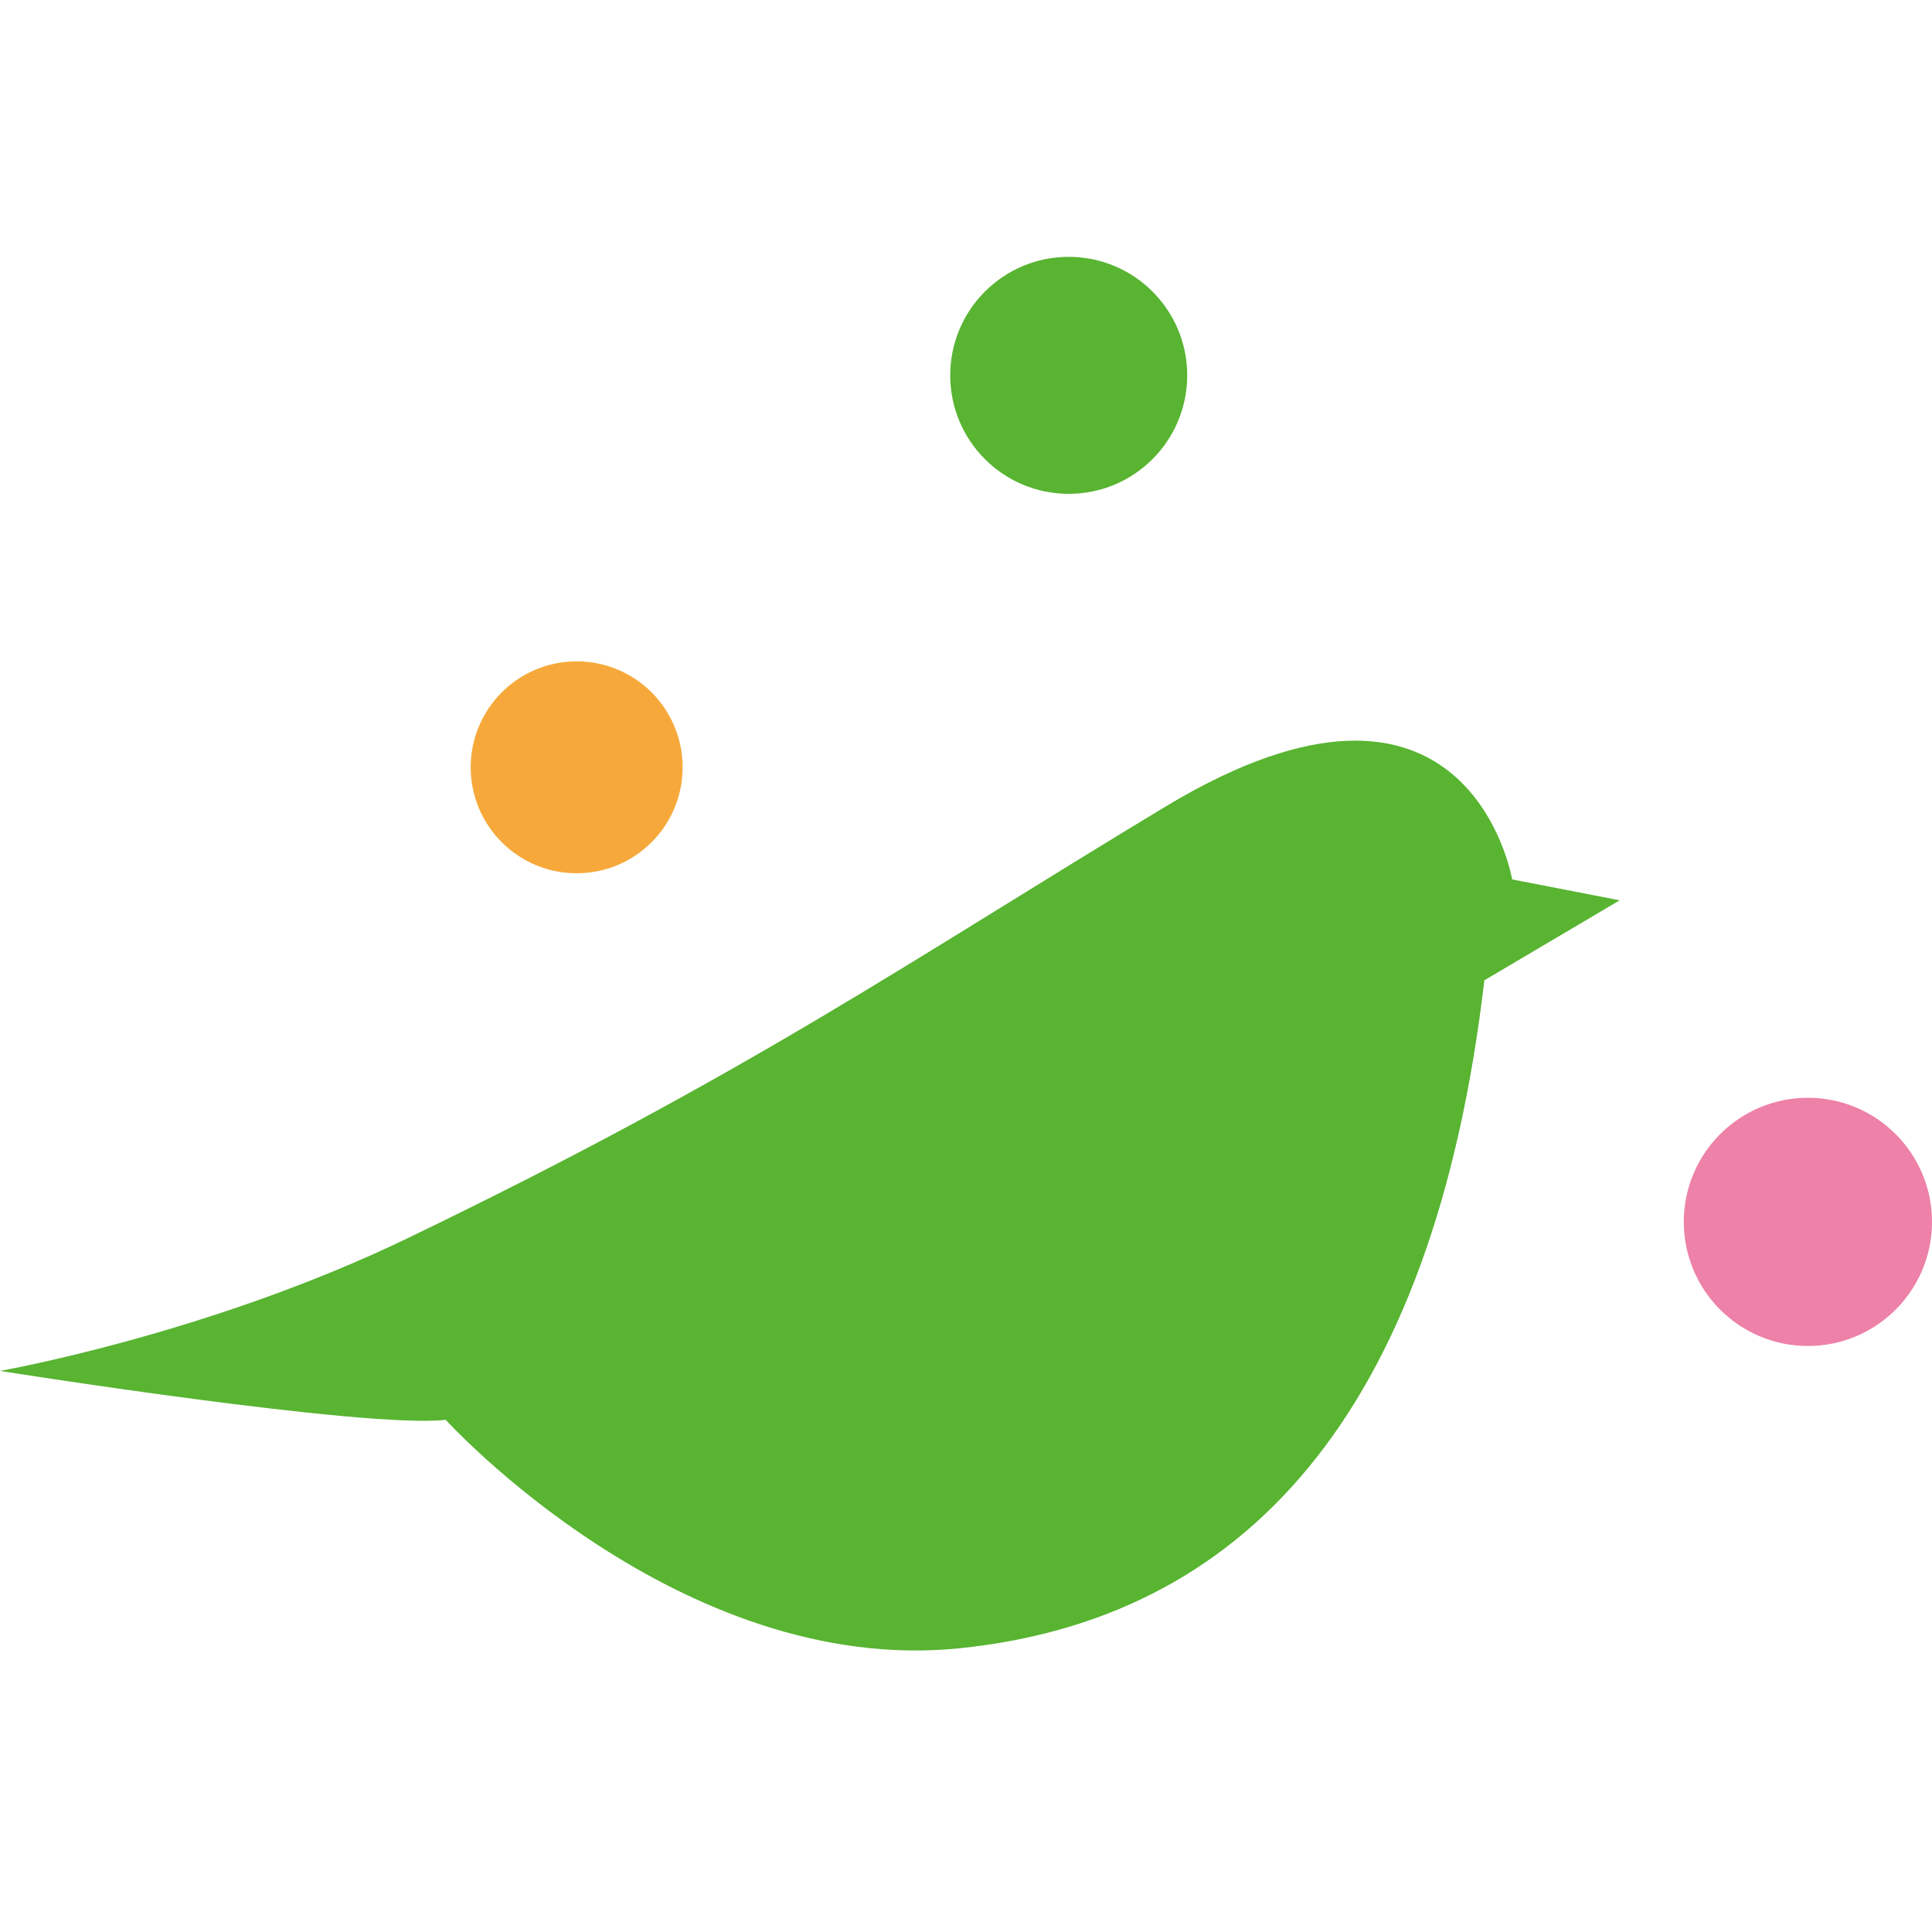 <svg xmlns="http://www.w3.org/2000/svg" width="90" height="90"><circle cx="84.219" cy="56.92" r="5.781" fill="#ed81a7"/><circle cx="26.863" cy="35.744" r="4.936" fill="#f6a93a"/><circle cx="49.785" cy="17.485" r="5.52" fill="#58b431"/><path d="M75.452 41.94l-5.011-.973s-2.004-11.922-16.16-3.386C42.42 44.733 34.894 50.018 18.95 57.699 9.678 62.166 0 63.862 0 63.862s17.044 2.71 20.762 2.278c0 0 10.886 11.992 23.961 10.64 13.075-1.352 22.036-10.688 24.424-31.114l6.305-3.726z" fill="#58B431"/></svg>
